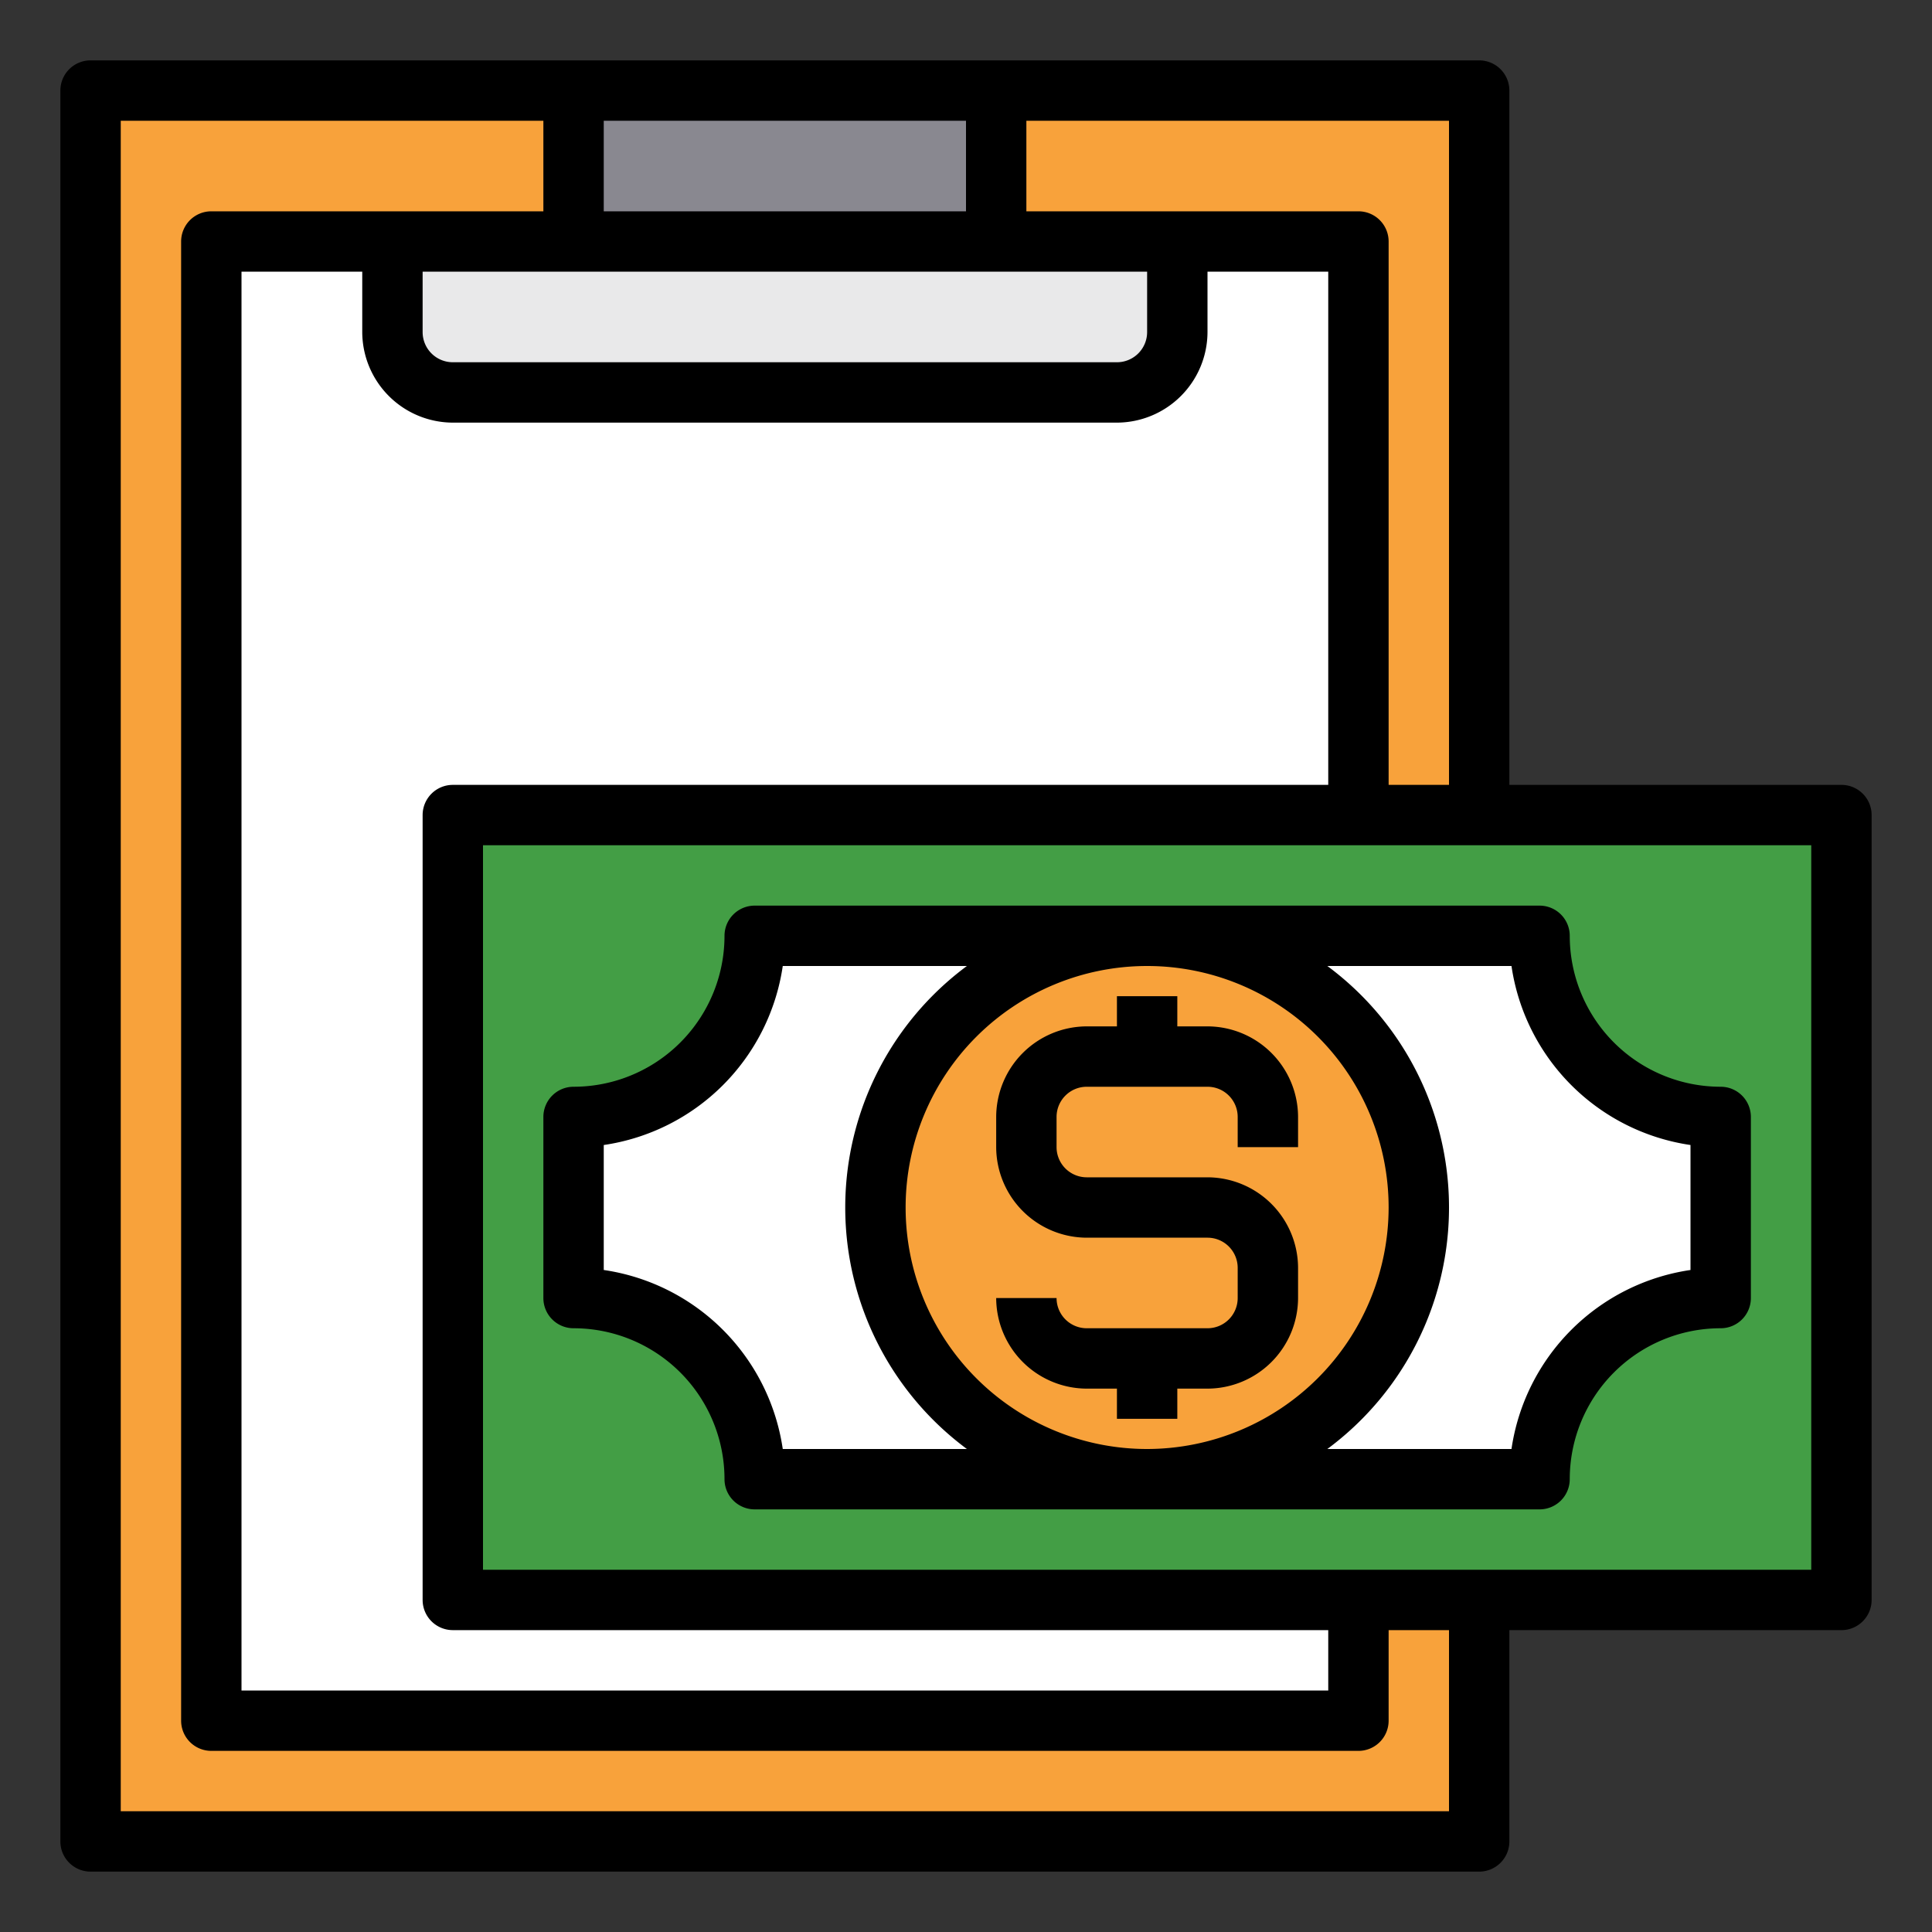 <svg id="SvgjsSvg1109" width="288" height="288" xmlns="http://www.w3.org/2000/svg" version="1.1" xmlns:xlink="http://www.w3.org/1999/xlink" xmlns:svgjs="http://svgjs.com/svgjs"><rect width="100%" height="100%" fill="#333333" stroke="none"/><defs id="SvgjsDefs1110"></defs><g id="SvgjsG1111"><svg xmlns="http://www.w3.org/2000/svg" viewBox="0 0 64 64" width="288" height="288"><polygon fill="#f8a23b" points="49 31.132 49 61 3 61 3 3 49 3 49 17.981 49 31.132" class="color7e543b svgShape"></polygon><rect width="38" height="49" x="7" y="8" fill="#ffffff" class="color64c1f7 svgShape"></rect><path fill="#e9e9ea" d="M13,8H39a0,0,0,0,1,0,0v3a2,2,0,0,1-2,2H15a2,2,0,0,1-2-2V8A0,0,0,0,1,13,8Z" class="colore9e9ea svgShape"></path><rect width="14" height="5" x="19" y="3" fill="#898890" class="color898890 svgShape"></rect><polygon fill="#439e45" points="48.644 27 61 27 61 53 15 53 15 27 45.112 27 48.644 27" class="color64c37d svgShape"></polygon><path fill="#ffffff" d="M57,43V37a6,6,0,0,1-6-6H25a6,6,0,0,1-6,6v6a6,6,0,0,1,6,6H51A6,6,0,0,1,57,43Z" class="colora2dcb8 svgShape"></path><circle cx="38" cy="40" r="9" fill="#f8a23b" class="colorffda44 svgShape"></circle><path d="M61,26H50V3a1,1,0,0,0-1-1H3A1,1,0,0,0,2,3V61a1,1,0,0,0,1,1H49a1,1,0,0,0,1-1V54H61a1,1,0,0,0,1-1V27A1,1,0,0,0,61,26ZM34,4H48V26H46V8a1,1,0,0,0-1-1H34ZM15,54H44v2H8V9h4v2a3.009,3.009,0,0,0,3,3H37a3.009,3.009,0,0,0,3-3V9h4V26H15a1,1,0,0,0-1,1V53A1,1,0,0,0,15,54ZM14,11V9H38v2a1,1,0,0,1-1,1H15A1,1,0,0,1,14,11Zm6-7H32V7H20ZM48,60H4V4H18V7H7A1,1,0,0,0,6,8V57a1,1,0,0,0,1,1H45a1,1,0,0,0,1-1V54h2Zm12-8H16V28H60Z" fill="#000000" class="color000 svgShape"></path><path d="M57,36a5,5,0,0,1-5-5,1,1,0,0,0-1-1H25a1,1,0,0,0-1,1,5,5,0,0,1-5,5,1,1,0,0,0-1,1v6a1,1,0,0,0,1,1,5,5,0,0,1,5,5,1,1,0,0,0,1,1H51a1,1,0,0,0,1-1,5,5,0,0,1,5-5,1,1,0,0,0,1-1V37A1,1,0,0,0,57,36ZM25.93,48A7.022,7.022,0,0,0,20,42.07V37.93A7.022,7.022,0,0,0,25.93,32h6.1a9.955,9.955,0,0,0,0,16ZM38,48a8,8,0,1,1,8-8A8.011,8.011,0,0,1,38,48Zm18-5.93A7.022,7.022,0,0,0,50.07,48h-6.1a9.955,9.955,0,0,0,0-16h6.1A7.022,7.022,0,0,0,56,37.93Z" fill="#000000" class="color000 svgShape"></path><path d="M41,38V37a1,1,0,0,0-1-1H36a1,1,0,0,0-1,1v1a1,1,0,0,0,1,1h4a3.009,3.009,0,0,1,3,3v1a3.009,3.009,0,0,1-3,3H39v1H37V46H36a3.009,3.009,0,0,1-3-3h2a1,1,0,0,0,1,1h4a1,1,0,0,0,1-1V42a1,1,0,0,0-1-1H36a3.009,3.009,0,0,1-3-3V37a3.009,3.009,0,0,1,3-3h1V33h2v1h1a3.009,3.009,0,0,1,3,3v1Z" fill="#000000" class="color000 svgShape"></path></svg></g></svg>